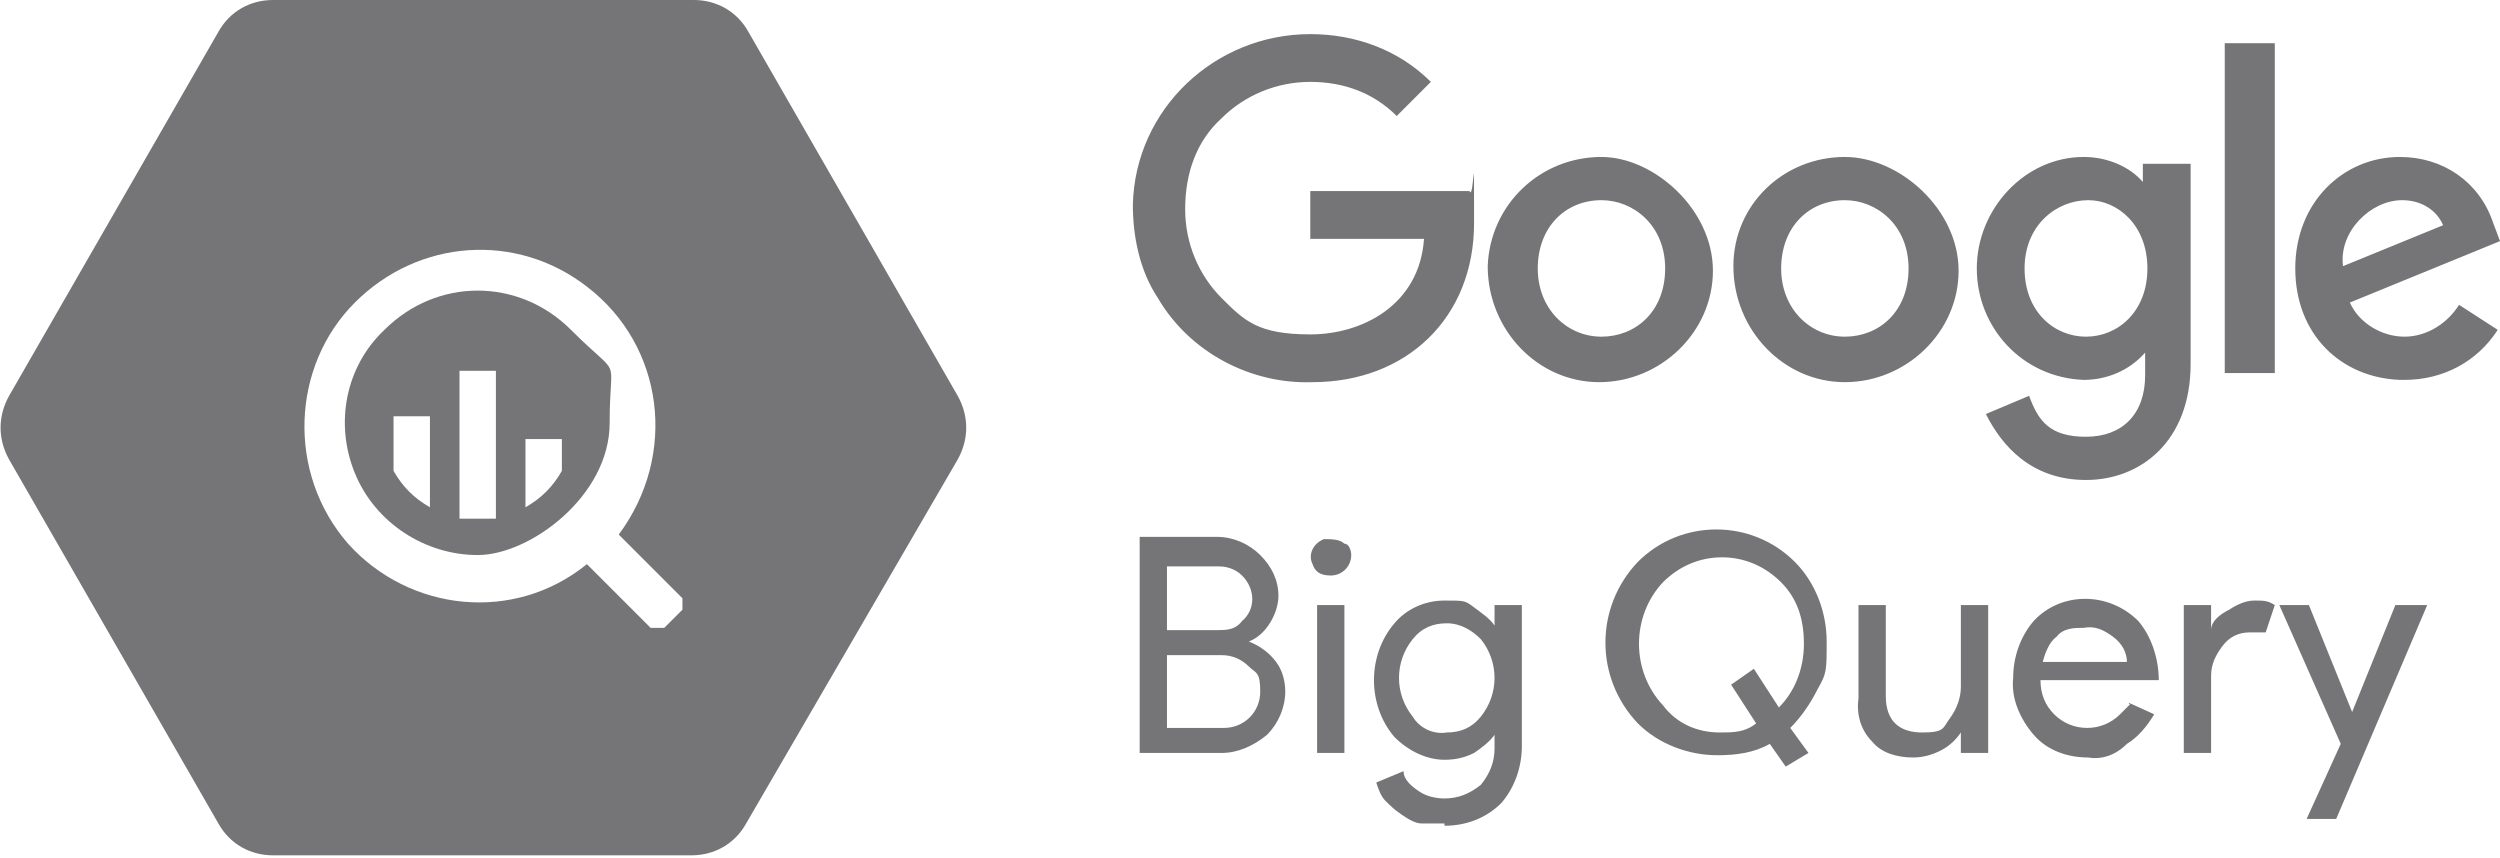 <svg viewBox="0 0 109.9 37.7" xmlns="http://www.w3.org/2000/svg"><g fill="#757477"><path d="m16.9 14.5c-1.7 1.6-2.2 4.1-1.3 6.3s3.1 3.6 5.4 3.6 5.8-2.6 5.8-5.8.6-1.8-1.7-4.1-5.9-2.3-8.2 0zm2 7.8c-.7-.4-1.2-.9-1.6-1.6v-2.4h1.6zm2.9.5h-1.6v-6.5h1.6zm2.9-2.1c-.4.7-.9 1.2-1.6 1.6v-3h1.6z"/><path d="m42.1 17.4-9.2-16c-.5-.9-1.4-1.4-2.4-1.4h-18.5c-1 0-1.9.5-2.4 1.4l-9.2 16c-.5.9-.5 1.9 0 2.8l9.2 16c.5.9 1.4 1.4 2.4 1.4h18.4c1 0 1.9-.5 2.4-1.4l9.3-16c.5-.9.5-1.9 0-2.8zm-12.1 9.1v.3l-.8.8h-.6l-2.8-2.8c-3.2 2.6-7.8 2.1-10.5-.9-2.7-3.1-2.5-7.8.3-10.6s7.1-3.1 10.2-.7c3.4 2.6 4 7.4 1.4 10.9l2.8 2.8s0 .1 0 .2z"/><path d="m64.6 8.4h-7v2.1h5c-.2 2.9-2.7 4.2-5 4.2s-2.9-.6-3.9-1.6-1.6-2.4-1.6-3.9c0-1.6.5-3 1.6-4 1-1 2.4-1.6 3.9-1.6s2.8.5 3.8 1.5l1.5-1.5c-1.4-1.4-3.3-2.1-5.3-2.1-4.2 0-7.7 3.3-7.8 7.5 0 1.4.3 2.9 1.1 4.1 1.4 2.4 4.1 3.8 6.8 3.7 4.1 0 7.1-2.8 7.1-7s0-.9-.2-1.4zm5.8-1.5c-2.7 0-4.9 2.1-5 4.8 0 2.8 2.2 5.1 4.9 5.1s5-2.2 5-4.9-2.6-5-4.9-5zm0 1.9c1.4 0 2.8 1.1 2.8 3s-1.3 3-2.8 3-2.8-1.2-2.8-3 1.2-3 2.8-3zm10.7-1.9c-2.7 0-4.9 2.1-4.9 4.8 0 2.8 2.2 5.1 4.9 5.1s5-2.2 5-4.9-2.6-5-5-5zm0 1.9c1.4 0 2.8 1.1 2.8 3s-1.3 3-2.8 3-2.8-1.2-2.8-3 1.2-3 2.8-3zm10.5-1.9c-2.6 0-4.7 2.3-4.7 4.9s2 4.8 4.7 4.9c1 0 2-.4 2.7-1.2v1c0 1.7-1 2.7-2.6 2.7s-2.1-.7-2.5-1.8l-1.9.8c.7 1.4 2 2.9 4.4 2.9s4.6-1.7 4.6-5.1v-8.8h-2.1v.8c-.6-.7-1.6-1.1-2.6-1.1zm.2 1.9c1.3 0 2.6 1.1 2.6 3s-1.3 3-2.7 3-2.7-1.1-2.7-3 1.4-3 2.8-3zm13.7-1.9c-2.5 0-4.6 2-4.6 4.9s2 4.8 4.6 4.9h.2c1.7 0 3.2-.8 4.1-2.2l-1.7-1.1c-.5.8-1.4 1.4-2.4 1.4s-2-.6-2.4-1.5l6.6-2.7-.3-.8c-.6-1.8-2.2-2.9-4.1-2.9zm.1 1.9c.8 0 1.5.4 1.8 1.1l-4.4 1.8c-.2-1.5 1.2-2.9 2.6-2.9zm-7.8 7.6h2.2v-14.5h-2.2zm-47.7 16.7v-9.5h3.4c.7 0 1.4.3 1.9.8s.8 1.1.8 1.8-.5 1.7-1.3 2c.5.2.9.5 1.2.9s.4.9.4 1.3c0 .7-.3 1.4-.8 1.9-.6.5-1.3.8-2 .8zm1.2-8.3v2.9h2.2c.4 0 .8 0 1.1-.4.6-.5.6-1.4 0-2-.3-.3-.7-.4-1-.4h-2.4.1zm0 4.1v3.1h2.5c.9 0 1.6-.7 1.6-1.6s-.2-.8-.5-1.1-.7-.5-1.2-.5h-2.4zm8.1-4.5c0 .5-.4.9-.9.9s-.7-.2-.8-.5c-.2-.4 0-.9.5-1.1.3 0 .7 0 .9.2.2 0 .3.3.3.5zm-.3 2.2v6.5h-1.2v-6.5s1.2 0 1.2 0zm4.4 9.6h-1c-.3 0-.6-.2-.9-.4s-.5-.4-.7-.6-.3-.5-.4-.8l1.2-.5c0 .4.4.7.7.9s.7.3 1.1.3c.6 0 1.1-.2 1.6-.6.4-.5.6-1 .6-1.6v-.6c-.2.3-.6.6-.9.8-.4.2-.8.3-1.3.3-.8 0-1.6-.4-2.2-1-.6-.7-.9-1.6-.9-2.5s.3-1.8.9-2.5c.5-.6 1.3-1 2.2-1s.9 0 1.3.3.7.5.9.8v-.9h1.2v6.2c0 .9-.3 1.8-.9 2.5-.7.7-1.6 1-2.5 1zm.1-4c.6 0 1.1-.2 1.5-.7.8-1 .8-2.4 0-3.4-.4-.4-.9-.7-1.5-.7s-1.1.2-1.5.7-.6 1.1-.6 1.7.2 1.2.6 1.7c.3.5.9.8 1.5.7zm15.9.9-1 .6-.7-1c-.7.4-1.5.5-2.3.5-1.3 0-2.6-.5-3.5-1.4-1.9-2-1.9-5.1 0-7.1 1.9-1.9 5-1.9 6.9 0 .9.9 1.4 2.2 1.4 3.5s0 1.4-.4 2.1c-.3.6-.7 1.2-1.2 1.7 0 0 .8 1.1.8 1.1zm-3.9-.9c.6 0 1.1 0 1.6-.4l-1.1-1.7 1-.7 1.1 1.7c.7-.7 1.1-1.7 1.1-2.8s-.3-2-1-2.7-1.6-1.1-2.6-1.1-1.9.4-2.6 1.1c-1.4 1.5-1.4 3.9 0 5.4.6.8 1.5 1.2 2.5 1.2zm11.8.9h-1.2v-.9c-.2.3-.5.6-.9.8s-.8.3-1.2.3c-.7 0-1.4-.2-1.8-.7-.5-.5-.7-1.2-.6-1.9v-4.1h1.2v4c0 1.1.6 1.6 1.6 1.6s.9-.2 1.2-.6.5-.9.5-1.4v-3.6h1.2zm4.4.2c-.9 0-1.8-.3-2.4-1s-1-1.6-.9-2.5c0-.9.3-1.8.9-2.5 1.2-1.3 3.3-1.3 4.6 0 .6.7.9 1.7.9 2.6h-5.2c0 .6.2 1.1.6 1.5.8.8 2.1.8 2.9 0s.3-.3.4-.5l1.1.5c-.3.5-.7 1-1.2 1.3-.5.5-1.1.7-1.7.6zm-2-4.2h3.7c0-.4-.2-.8-.6-1.1s-.8-.5-1.3-.4c-.4 0-.9 0-1.2.4-.3.2-.5.7-.6 1.1zm7.4 4h-1.2v-6.5h1.2v1.1c0-.4.4-.7.8-.9.3-.2.7-.4 1.1-.4s.6 0 .9.2l-.4 1.2h-.7c-.5 0-.9.2-1.2.6s-.5.8-.5 1.3v3.5zm9.5-6.5-4 9.4h-1.3l1.5-3.3-2.7-6.1h1.3l1.9 4.7 1.9-4.7s1.4 0 1.4 0z"/></g></svg>